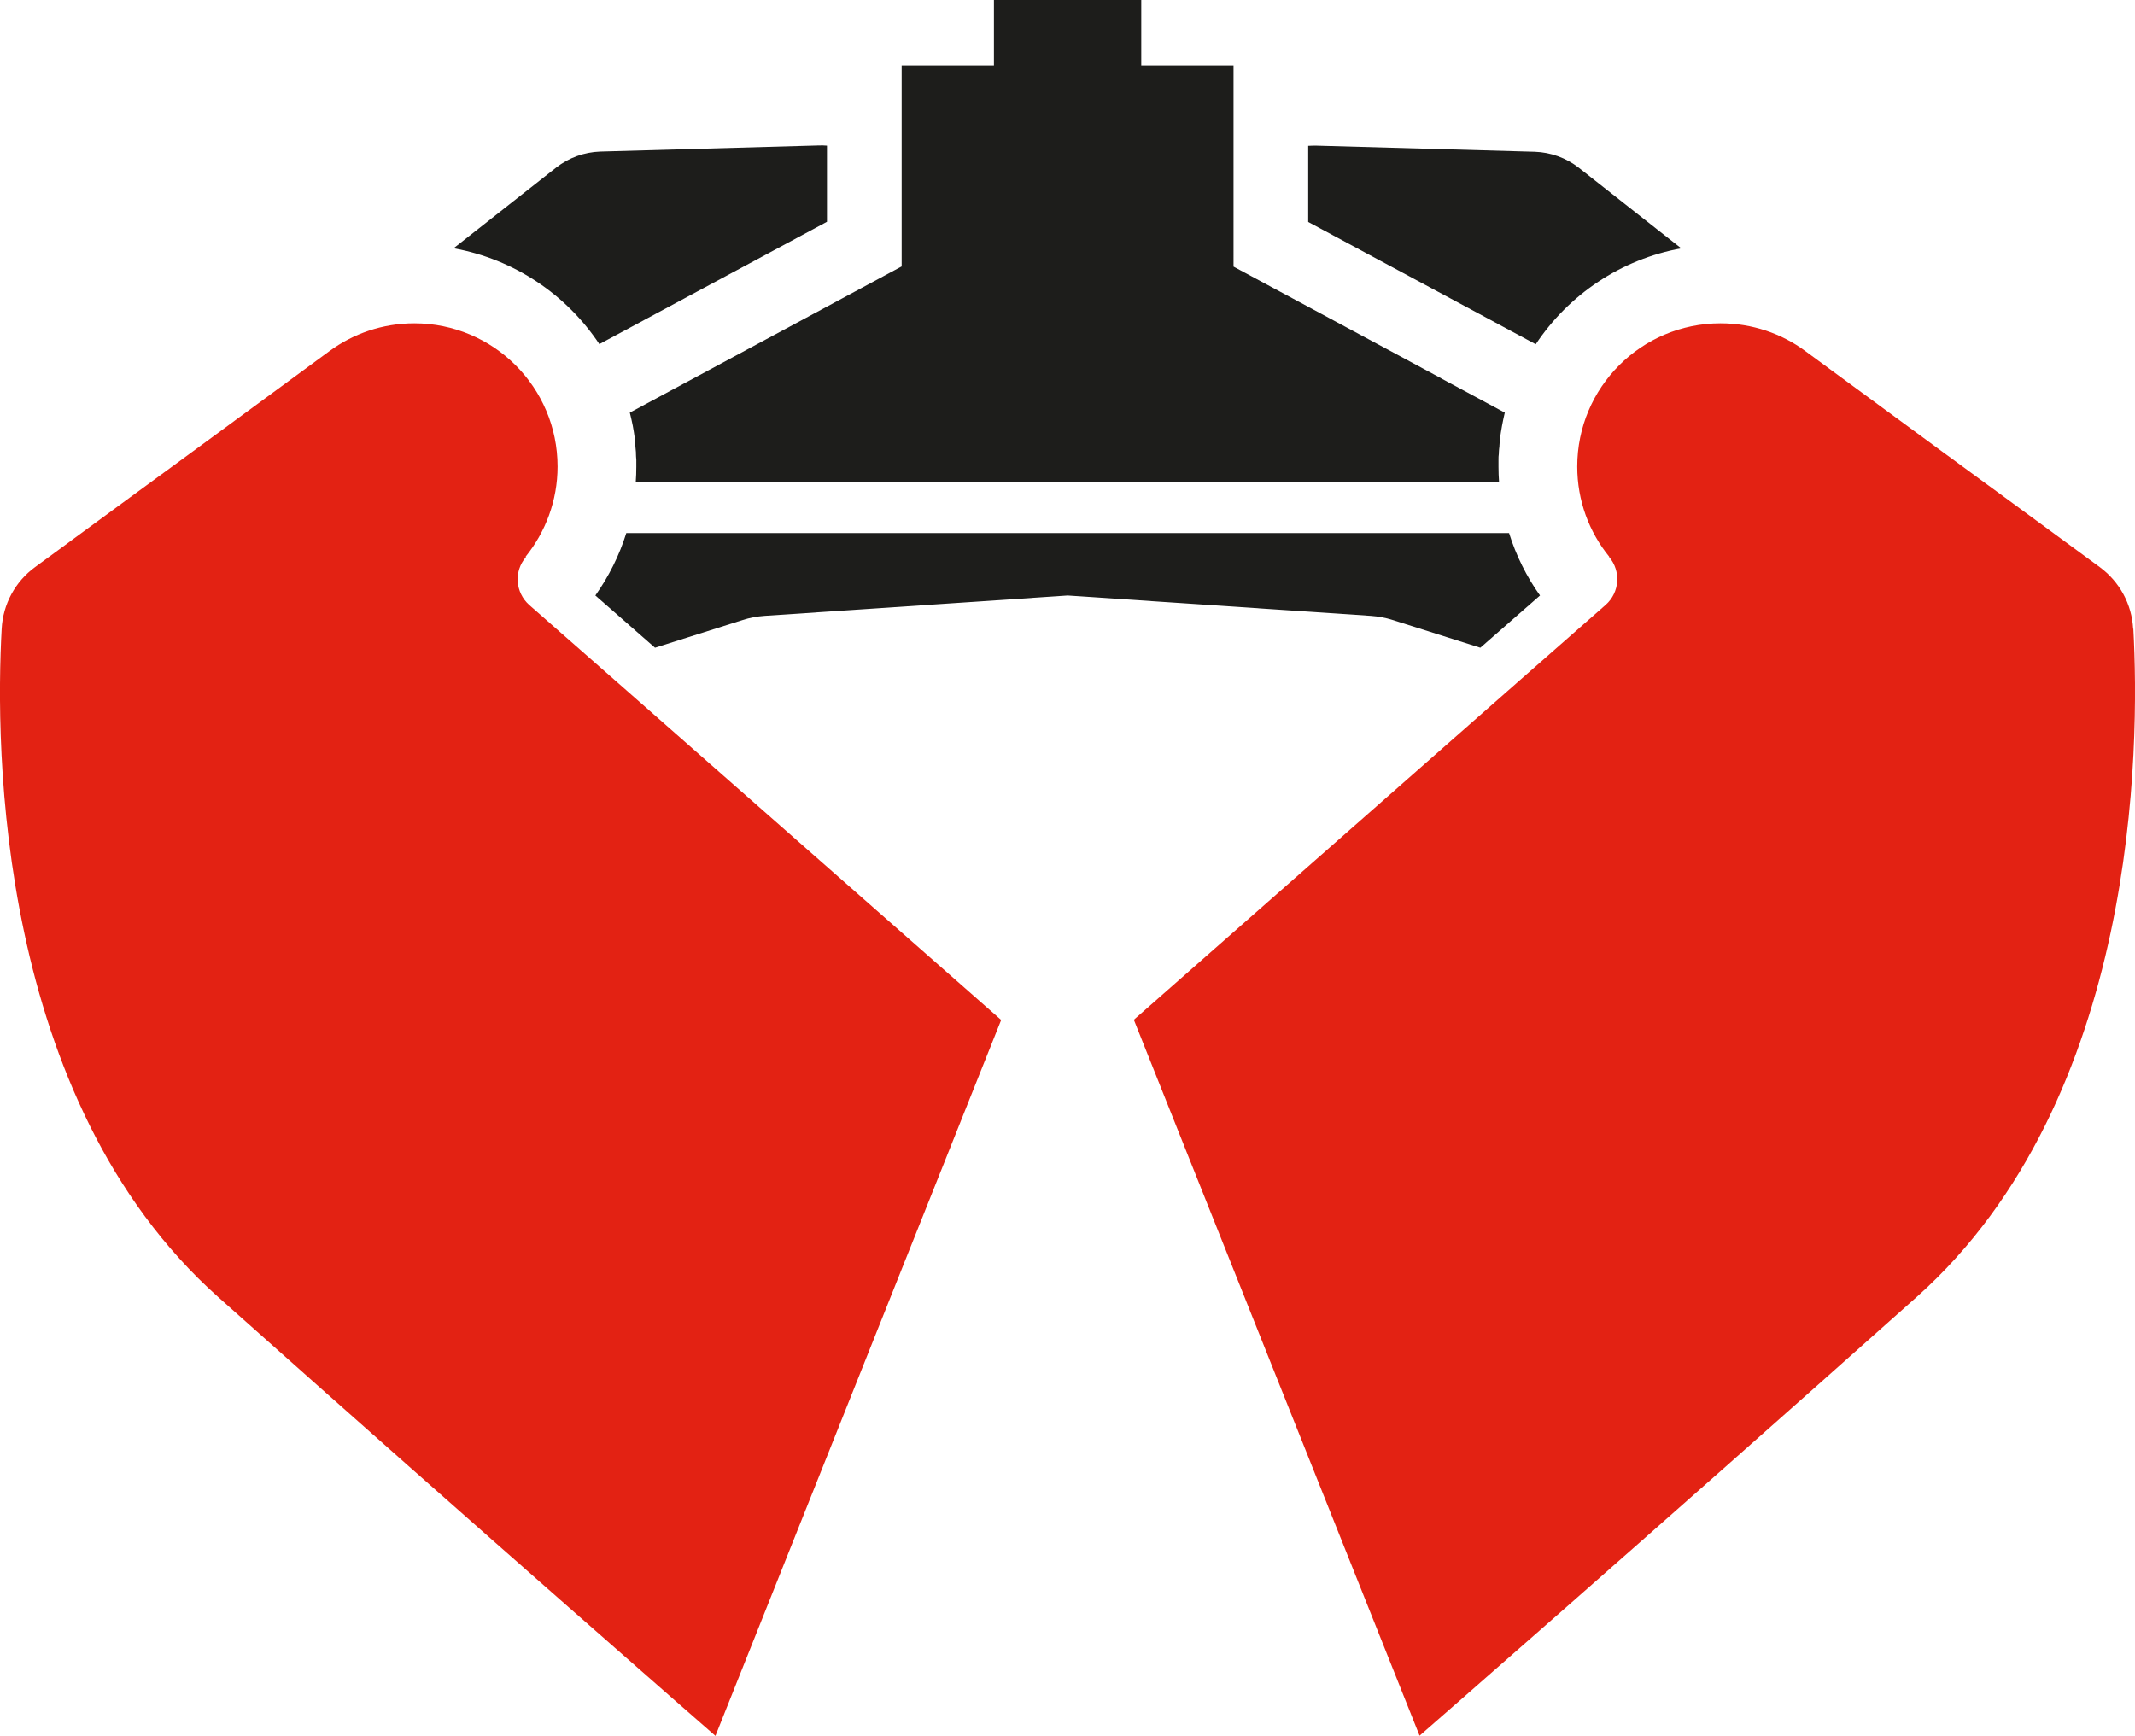 <?xml version="1.0" encoding="UTF-8"?><svg id="Ebene_1" xmlns="http://www.w3.org/2000/svg" viewBox="0 0 115.22 93.69"><defs><style>.cls-1{fill:#e32213;}.cls-2{fill:#1d1d1b;}</style></defs><path class="cls-1" d="m38.61,93.69l15.42-38.64-20.86-18.35-2.88-2.53-1.73-1.52c-.75-.67-.84-1.81-.18-2.58h0s-.01-.03-.01-.03h0c1.07-1.33,1.72-3.02,1.72-4.86,0-4.27-3.46-7.73-7.73-7.73-1.72,0-3.3.56-4.58,1.5l-7.38,5.42-3.73,2.73-4.78,3.51c-1.07.78-1.73,2-1.8,3.33-.35,6.35-.29,25.39,11.69,36.07,14.52,12.94,26.83,23.68,26.83,23.68m76.51-59.75c-.07-1.33-.73-2.54-1.8-3.33l-4.78-3.51-3.73-2.73-7.38-5.42c-1.28-.95-2.87-1.5-4.58-1.5-4.27,0-7.73,3.46-7.73,7.73,0,1.84.64,3.53,1.72,4.86h0v.02s0,0,0,0c.65.77.57,1.91-.18,2.58l-1.73,1.52-2.88,2.53-20.86,18.35,15.42,38.64s12.31-10.73,26.83-23.68c11.97-10.68,12.04-29.72,11.69-36.07"/><path class="cls-2" d="m33.8,28.77c-.38,1.22-.95,2.35-1.67,3.37l2.58,2.26.64.56,4.74-1.5c.38-.12.76-.19,1.16-.22l16.37-1.1,16.37,1.1c.4.03.79.1,1.16.22l4.74,1.5.64-.56,2.58-2.26c-.72-1.01-1.29-2.15-1.67-3.37h-47.63Zm-1.45-10.2l12.28-6.6v-4.11c-.15-.01-.3-.02-.46-.01l-11.78.33c-.86.03-1.69.33-2.37.86l-5.54,4.36c3.28.59,6.1,2.51,7.87,5.18m45.45,1.85l-11.23-6.04V3.53h-4.98V0h-7.95v3.53h-4.98v10.85l-11.23,6.04-3.44,1.85c.06.23.11.47.16.71.04.23.08.45.11.69,0,.03,0,.06,0,.08.01.1.03.21.03.31v.03c.01.1.02.21.03.32,0,.02,0,.04,0,.06,0,.11.01.23.02.35,0,.13,0,.25,0,.38,0,.28-.01.55-.03.82h46.59c-.02-.27-.03-.55-.03-.82,0-.13,0-.25,0-.38,0-.11,0-.23.02-.35,0-.02,0-.04,0-.06,0-.11.02-.22.03-.32,0,0,0-.02,0-.03,0-.1.02-.21.03-.31,0-.03,0-.05,0-.08.03-.23.07-.46.11-.69.04-.24.1-.48.15-.71l-3.44-1.85Zm12.94-7.02l-5.54-4.36c-.68-.53-1.51-.83-2.37-.86l-11.78-.33c-.15,0-.3,0-.45.01v4.11l12.28,6.6c1.77-2.67,4.59-4.59,7.87-5.18"/></svg>